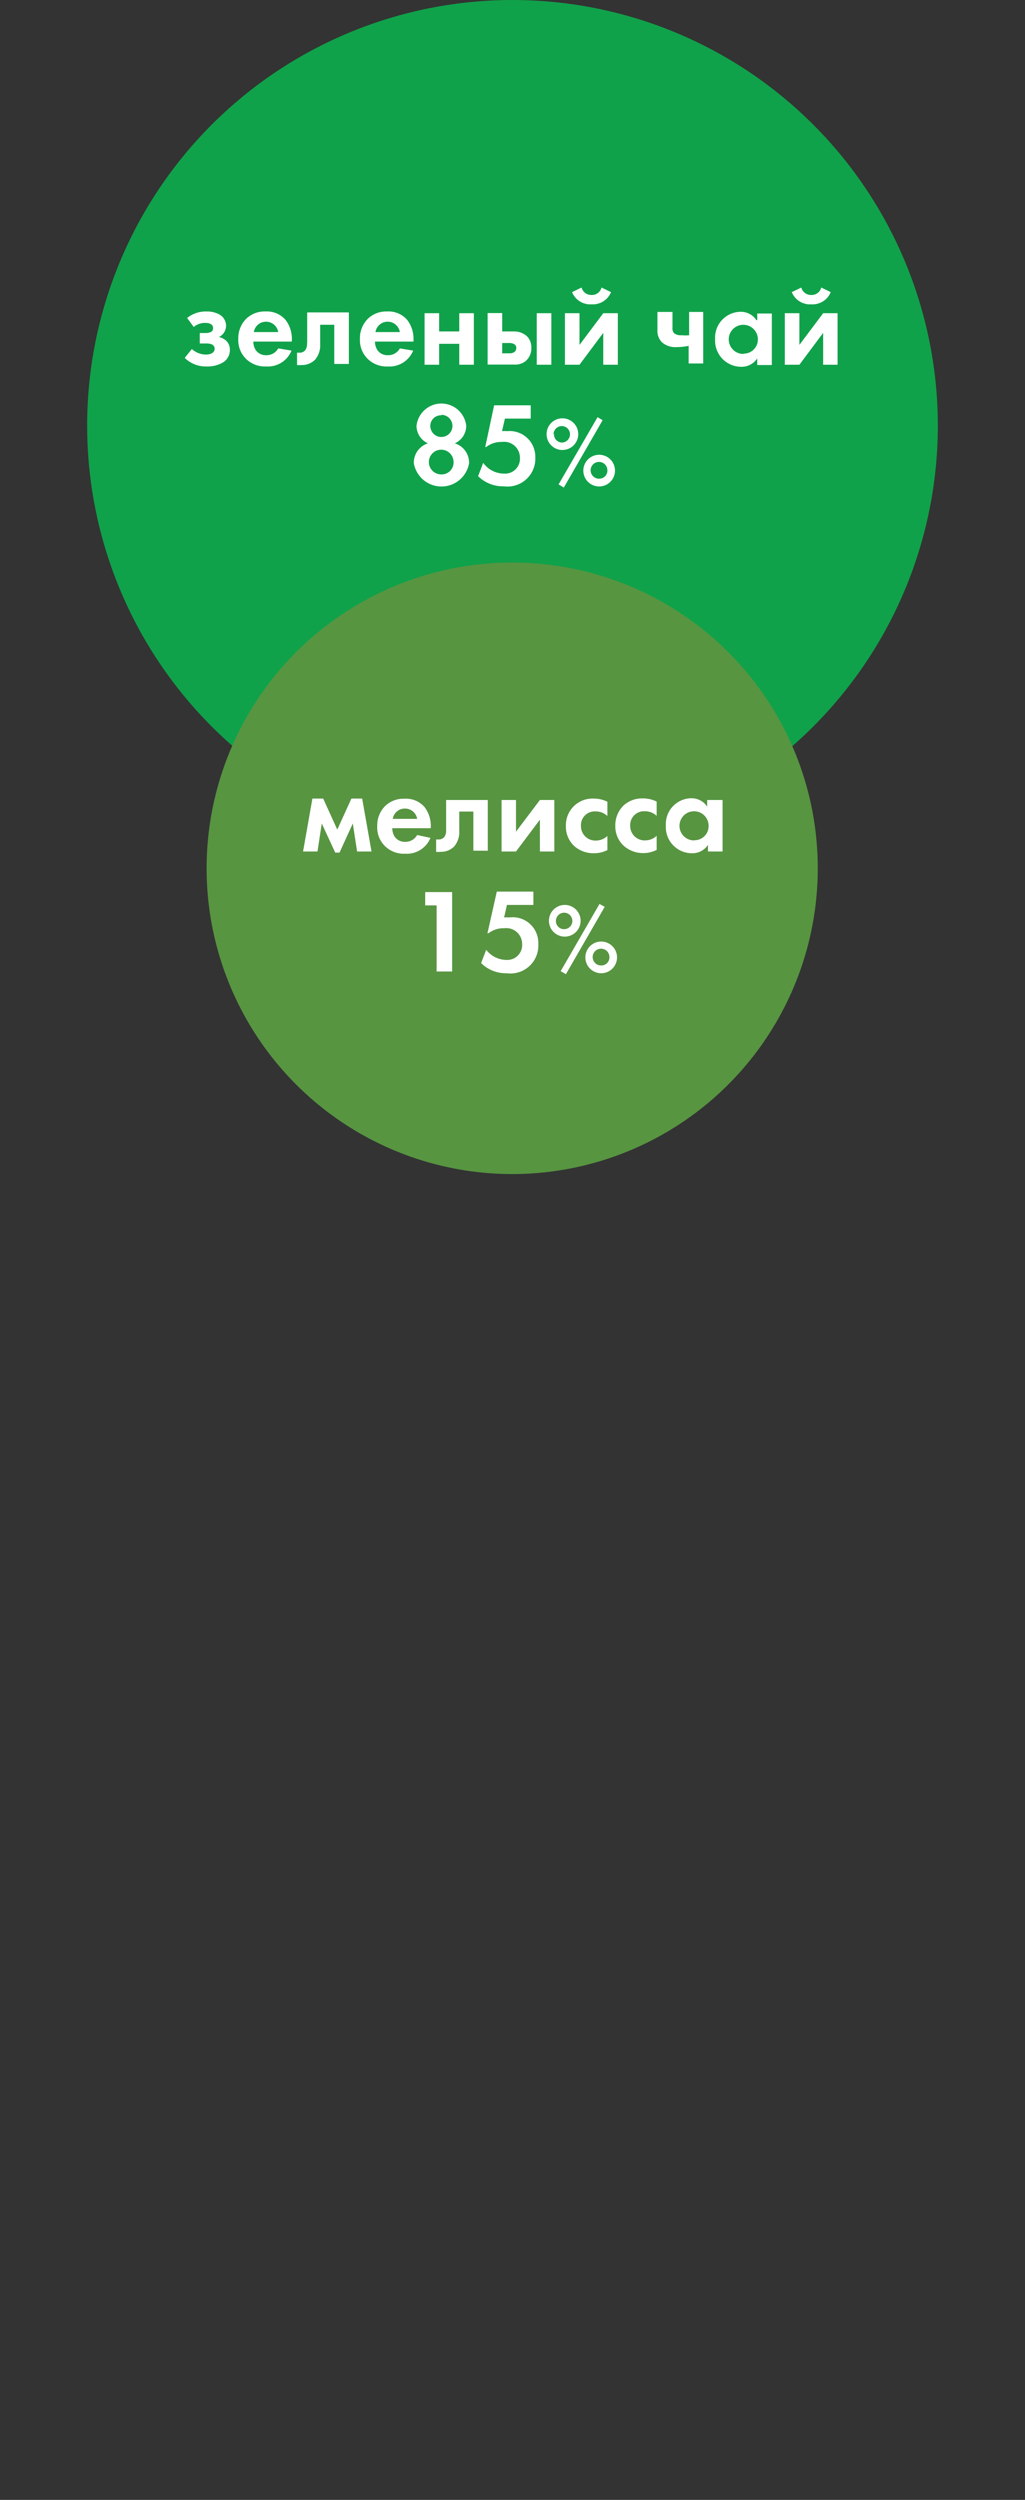 <?xml version="1.0" encoding="UTF-8"?> <svg xmlns="http://www.w3.org/2000/svg" width="640" height="1560" viewBox="0 0 640 1560" fill="none"><rect x="0" y="0" width="640" height="1560" fill="#333333" stroke="none"/> <path fill-rule="evenodd" clip-rule="evenodd" d="M319.798 7.37122e-05C372.334 -0.039 423.701 15.504 467.402 44.663C511.103 73.821 545.174 115.286 565.305 163.811C585.437 212.337 590.725 265.743 580.5 317.274C570.274 368.805 544.996 416.145 507.861 453.307C470.727 490.469 423.405 515.783 371.882 526.047C320.358 536.311 266.948 531.063 218.408 510.967C169.868 490.872 128.378 456.831 99.186 413.152C69.995 369.473 54.414 318.118 54.414 265.582C54.414 195.146 82.395 127.594 132.201 77.787C182.008 27.981 249.56 7.37122e-05 319.996 7.37122e-05" fill="#10A24A"></path> <path d="M136.709 210.29C138.022 209.664 139.134 208.685 139.92 207.461C140.707 206.238 141.136 204.82 141.16 203.366C141.167 202.013 140.837 200.68 140.197 199.488C139.558 198.296 138.631 197.283 137.5 196.541C134.929 195.023 131.978 194.268 128.994 194.365C124.585 194.223 120.269 195.661 116.827 198.42L120.982 204.058C122.957 202.352 125.494 201.436 128.104 201.487C131.862 201.487 133.049 203.069 133.049 204.751C133.079 205.191 132.994 205.632 132.803 206.031C132.613 206.429 132.323 206.772 131.961 207.026C130.865 207.599 129.636 207.871 128.4 207.817H124.74V214.345H128.499C129.813 214.252 131.132 214.455 132.357 214.939C132.86 215.181 133.285 215.56 133.582 216.032C133.88 216.504 134.038 217.051 134.038 217.609C134.038 219.093 132.95 221.269 128.4 221.269C125.207 221.198 122.148 219.968 119.795 217.807L115.344 223.346C117.172 225.125 119.341 226.516 121.721 227.434C124.101 228.352 126.642 228.778 129.192 228.688C132.928 228.817 136.616 227.817 139.775 225.819C140.952 224.976 141.908 223.861 142.563 222.57C143.217 221.279 143.55 219.848 143.534 218.401C143.58 217.291 143.382 216.185 142.955 215.16C142.527 214.134 141.881 213.215 141.061 212.466C139.803 211.406 138.312 210.66 136.709 210.29Z" fill="white"></path> <path d="M165.798 194.365C163.584 194.275 161.375 194.632 159.302 195.413C157.228 196.195 155.334 197.386 153.73 198.915C152.085 200.575 150.797 202.555 149.947 204.733C149.096 206.91 148.701 209.239 148.785 211.575C148.671 213.909 149.063 216.24 149.934 218.408C150.805 220.576 152.133 222.53 153.829 224.137C155.478 225.689 157.423 226.892 159.547 227.674C161.672 228.455 163.932 228.801 166.193 228.688C169.536 228.913 172.866 228.079 175.707 226.303C178.549 224.527 180.758 221.9 182.019 218.796L173.711 217.411C172.968 218.741 171.874 219.841 170.548 220.591C169.222 221.342 167.716 221.713 166.193 221.664C164.953 221.716 163.719 221.464 162.598 220.929C161.478 220.395 160.505 219.595 159.764 218.598C158.717 216.978 158.167 215.087 158.181 213.158H182.217V212.367C182.474 207.822 181.106 203.335 178.36 199.706C176.821 197.906 174.885 196.487 172.706 195.56C170.526 194.633 168.162 194.224 165.798 194.365ZM158.478 207.223C158.771 205.414 159.698 203.768 161.093 202.58C162.489 201.392 164.262 200.74 166.095 200.74C167.927 200.74 169.7 201.392 171.096 202.58C172.491 203.768 173.418 205.414 173.711 207.223H158.478Z" fill="white"></path> <path d="M191.708 214.444C191.81 215.879 191.426 217.307 190.62 218.499C190.165 219.043 189.586 219.471 188.933 219.746C188.279 220.021 187.569 220.136 186.861 220.082H185.477V227.797C186.364 227.904 187.26 227.904 188.147 227.797C189.76 227.864 191.369 227.591 192.869 226.995C194.369 226.398 195.726 225.492 196.852 224.335C199.105 221.554 200.203 218.012 199.918 214.444V202.673H208.721V227.105H217.821V194.958H191.807V213.949L191.708 214.444Z" fill="white"></path> <path d="M241.751 194.365C239.537 194.275 237.328 194.632 235.255 195.413C233.182 196.195 231.287 197.386 229.684 198.915C228.038 200.575 226.75 202.555 225.9 204.733C225.049 206.91 224.654 209.239 224.738 211.575C224.624 213.909 225.016 216.24 225.887 218.408C226.758 220.576 228.087 222.53 229.783 224.137C231.431 225.689 233.376 226.892 235.5 227.674C237.625 228.455 239.886 228.801 242.147 228.688C245.49 228.913 248.819 228.079 251.66 226.303C254.502 224.527 256.711 221.9 257.973 218.796L249.664 217.411C248.921 218.741 247.827 219.841 246.501 220.591C245.176 221.342 243.669 221.713 242.147 221.664C240.906 221.716 239.672 221.464 238.551 220.929C237.431 220.395 236.458 219.595 235.717 218.598C234.67 216.978 234.121 215.087 234.135 213.158H258.171V212.367C258.427 207.822 257.06 203.335 254.313 199.706C252.774 197.906 250.839 196.487 248.659 195.56C246.48 194.633 244.115 194.224 241.751 194.365ZM234.431 207.223C234.724 205.414 235.651 203.768 237.046 202.58C238.442 201.392 240.215 200.74 242.048 200.74C243.88 200.74 245.653 201.392 247.049 202.58C248.444 203.768 249.371 205.414 249.664 207.223H234.431Z" fill="white"></path> <path d="M286.763 206.828H274.201V195.453H265.102V227.6H274.201V214.543H286.763V227.6H295.863V195.453H286.763V206.828Z" fill="white"></path> <path d="M328.307 225.226C329.457 224.2 330.364 222.931 330.963 221.511C331.562 220.091 331.837 218.555 331.769 217.016C331.865 214.476 330.979 211.997 329.296 210.092C328.155 208.998 326.804 208.145 325.325 207.584C323.847 207.023 322.271 206.766 320.691 206.828H313.569V195.354H304.469V227.501H321.482C323.962 227.626 326.398 226.814 328.307 225.226ZM313.569 220.478V214.049H318.02C319.13 213.995 320.231 214.27 321.185 214.84C321.565 215.082 321.874 215.419 322.083 215.819C322.291 216.218 322.391 216.665 322.372 217.115C322.388 217.606 322.288 218.094 322.082 218.541C321.876 218.987 321.569 219.38 321.185 219.687C320.175 220.296 318.998 220.572 317.822 220.478H313.569Z" fill="white"></path> <path d="M344.241 195.453H335.141V227.6H344.241V195.453Z" fill="white"></path> <path d="M369.354 189.914C371.925 190.083 374.484 189.438 376.668 188.071C378.852 186.704 380.549 184.684 381.52 182.298L375.586 179.429C375.244 180.805 374.437 182.02 373.3 182.867C372.164 183.715 370.77 184.142 369.354 184.078C367.942 184.124 366.557 183.689 365.424 182.844C364.292 182 363.48 180.795 363.122 179.429L357.188 182.298C358.159 184.684 359.857 186.704 362.04 188.071C364.224 189.438 366.783 190.083 369.354 189.914Z" fill="white"></path> <path d="M361.835 215.236V195.453H352.734V227.6H361.835L376.672 207.718V227.6H385.771V195.453H376.672L361.835 215.236Z" fill="white"></path> <path d="M430.279 209.202C428.733 209.346 427.177 209.346 425.63 209.202C423.988 209.382 422.336 208.96 420.981 208.014C420.562 207.55 420.247 207 420.059 206.403C419.872 205.805 419.815 205.174 419.894 204.553V194.661H410.497V206.036C410.407 207.437 410.617 208.84 411.111 210.153C411.606 211.466 412.374 212.659 413.365 213.653C415.868 215.77 419.095 216.834 422.366 216.62C424.925 216.598 427.475 216.333 429.983 215.829V226.808H439.083V194.661H430.279V208.41V209.202Z" fill="white"></path> <path d="M472.323 199.805C471.246 198.172 469.775 196.837 468.047 195.921C466.319 195.005 464.388 194.538 462.432 194.563C460.245 194.585 458.086 195.053 456.086 195.936C454.086 196.819 452.286 198.1 450.797 199.701C449.307 201.301 448.159 203.188 447.421 205.247C446.684 207.305 446.373 209.492 446.507 211.675C446.385 213.9 446.721 216.127 447.493 218.217C448.264 220.308 449.456 222.219 450.994 223.831C452.533 225.444 454.385 226.724 456.437 227.593C458.489 228.463 460.698 228.902 462.926 228.886C464.884 228.92 466.818 228.457 468.548 227.54C470.278 226.623 471.747 225.282 472.818 223.643V227.797H481.918V195.651H472.818V199.805H472.323ZM464.311 220.874C462.504 220.913 460.725 220.413 459.203 219.437C457.681 218.461 456.483 217.054 455.764 215.395C455.045 213.736 454.836 211.901 455.165 210.123C455.493 208.345 456.344 206.705 457.608 205.412C458.873 204.12 460.494 203.233 462.264 202.866C464.034 202.498 465.874 202.666 467.549 203.349C469.223 204.032 470.656 205.198 471.665 206.698C472.674 208.199 473.213 209.965 473.213 211.774C473.227 212.946 473.006 214.11 472.563 215.196C472.12 216.282 471.465 217.269 470.636 218.098C469.806 218.927 468.82 219.582 467.733 220.025C466.647 220.468 465.484 220.689 464.311 220.676V220.874Z" fill="white"></path> <path d="M513.968 195.453L499.131 215.236V195.453H490.031V227.6H499.131L513.968 207.718V227.6H522.969V195.453H513.968Z" fill="white"></path> <path d="M506.549 189.914C509.12 190.083 511.679 189.438 513.863 188.071C516.047 186.704 517.744 184.684 518.715 182.298L512.781 179.429C512.439 180.805 511.632 182.02 510.496 182.867C509.36 183.715 507.965 184.142 506.549 184.078C505.137 184.124 503.752 183.689 502.619 182.844C501.487 182 500.675 180.795 500.317 179.429L494.383 182.298C495.354 184.684 497.052 186.704 499.236 188.071C501.419 189.438 503.978 190.083 506.549 189.914Z" fill="white"></path> <path d="M283.997 276.66C286.114 275.709 287.913 274.167 289.176 272.22C290.439 270.273 291.114 268.002 291.119 265.681C290.687 261.865 288.866 258.341 286.001 255.782C283.137 253.223 279.43 251.808 275.589 251.808C271.749 251.808 268.042 253.223 265.178 255.782C262.314 258.341 260.492 261.865 260.06 265.681C260.066 268.002 260.74 270.273 262.003 272.22C263.267 274.167 265.065 275.709 267.182 276.66C264.576 277.493 262.309 279.148 260.722 281.377C259.135 283.606 258.313 286.289 258.379 289.025C259.071 293.101 261.184 296.801 264.343 299.469C267.503 302.137 271.504 303.6 275.639 303.6C279.774 303.6 283.776 302.137 286.935 299.469C290.094 296.801 292.207 293.101 292.899 289.025C292.959 286.277 292.122 283.584 290.516 281.354C288.91 279.123 286.622 277.476 283.997 276.66ZM275.589 258.856C276.959 258.856 278.298 259.262 279.436 260.023C280.575 260.784 281.462 261.865 281.986 263.13C282.511 264.396 282.648 265.788 282.38 267.131C282.113 268.474 281.454 269.708 280.486 270.676C279.517 271.644 278.283 272.304 276.94 272.571C275.597 272.838 274.205 272.701 272.94 272.177C271.675 271.653 270.594 270.765 269.833 269.627C269.072 268.488 268.666 267.15 268.666 265.78C268.665 264.884 268.846 263.997 269.197 263.173C269.548 262.349 270.063 261.605 270.711 260.986C271.358 260.366 272.124 259.884 272.962 259.569C273.801 259.254 274.695 259.113 275.589 259.153V258.856ZM275.589 296.048C274.059 296.067 272.558 295.631 271.277 294.796C269.995 293.96 268.991 292.762 268.392 291.354C267.792 289.946 267.626 288.392 267.912 286.889C268.198 285.386 268.925 284.002 270 282.913C271.075 281.824 272.45 281.079 273.949 280.773C275.448 280.467 277.004 280.614 278.42 281.195C279.836 281.776 281.046 282.765 281.899 284.036C282.751 285.307 283.206 286.802 283.206 288.332C283.247 289.348 283.079 290.361 282.712 291.309C282.345 292.257 281.787 293.12 281.073 293.843C280.359 294.567 279.503 295.136 278.56 295.515C277.617 295.894 276.606 296.076 275.589 296.048Z" fill="white"></path> <path d="M316.731 269.044C315.645 268.957 314.554 268.957 313.467 269.044L315.248 261.23H331.371V252.921H308.522L302.982 278.935H303.576C306.404 276.761 309.902 275.642 313.467 275.77C314.87 275.586 316.296 275.705 317.648 276.119C319.001 276.533 320.249 277.232 321.309 278.17C322.368 279.107 323.214 280.261 323.789 281.553C324.365 282.846 324.657 284.247 324.645 285.661C324.732 286.983 324.536 288.308 324.07 289.548C323.604 290.787 322.878 291.913 321.941 292.85C321.005 293.786 319.879 294.512 318.639 294.978C317.4 295.444 316.075 295.64 314.753 295.553C312.2 295.545 309.684 294.932 307.414 293.762C305.144 292.593 303.185 290.901 301.697 288.826L298.531 297.135C300.622 299.209 303.111 300.838 305.848 301.926C308.584 303.014 311.512 303.538 314.456 303.466C316.993 303.818 319.576 303.606 322.021 302.846C324.467 302.085 326.714 300.795 328.603 299.066C330.493 297.337 331.977 295.213 332.951 292.845C333.926 290.476 334.365 287.922 334.239 285.364C334.291 283.104 333.864 280.859 332.986 278.776C332.108 276.693 330.799 274.819 329.146 273.277C327.492 271.736 325.531 270.562 323.391 269.832C321.252 269.103 318.982 268.834 316.731 269.044Z" fill="white"></path> <path d="M361.056 270.924C361.056 268.967 360.476 267.055 359.389 265.428C358.302 263.802 356.757 262.534 354.95 261.785C353.143 261.037 351.154 260.841 349.235 261.223C347.316 261.604 345.554 262.546 344.171 263.929C342.787 265.313 341.845 267.075 341.464 268.994C341.082 270.913 341.278 272.902 342.026 274.709C342.775 276.516 344.043 278.061 345.669 279.148C347.296 280.235 349.208 280.815 351.165 280.815C353.788 280.815 356.304 279.773 358.159 277.918C360.014 276.063 361.056 273.547 361.056 270.924ZM345.626 270.924C345.645 269.911 345.963 268.926 346.54 268.094C347.117 267.261 347.927 266.617 348.868 266.243C349.81 265.869 350.841 265.781 351.832 265.99C352.823 266.2 353.73 266.697 354.44 267.42C355.149 268.143 355.629 269.06 355.82 270.055C356.01 271.05 355.903 272.079 355.511 273.013C355.119 273.947 354.46 274.745 353.616 275.306C352.773 275.867 351.782 276.166 350.769 276.166C350.106 276.141 349.455 275.985 348.853 275.707C348.251 275.43 347.709 275.037 347.259 274.55C346.808 274.063 346.459 273.492 346.23 272.87C346 272.248 345.896 271.586 345.922 270.924H345.626Z" fill="white"></path> <path d="M373.106 260.339L348.773 302.278L352.037 304.257L376.271 262.219L373.106 260.339Z" fill="white"></path> <path d="M374.11 283.782C372.154 283.782 370.242 284.362 368.615 285.449C366.988 286.536 365.72 288.081 364.972 289.888C364.223 291.695 364.027 293.684 364.409 295.603C364.79 297.522 365.733 299.284 367.116 300.667C368.499 302.051 370.262 302.993 372.18 303.375C374.099 303.756 376.088 303.56 377.896 302.812C379.703 302.063 381.248 300.795 382.334 299.168C383.421 297.542 384.002 295.629 384.002 293.673C384.002 291.05 382.959 288.534 381.104 286.679C379.249 284.824 376.734 283.782 374.11 283.782ZM374.11 298.718C373.069 298.737 372.046 298.447 371.171 297.883C370.296 297.319 369.609 296.507 369.197 295.551C368.785 294.595 368.667 293.538 368.858 292.515C369.049 291.491 369.54 290.548 370.269 289.805C370.998 289.062 371.932 288.553 372.952 288.342C373.971 288.132 375.03 288.23 375.994 288.623C376.958 289.017 377.782 289.689 378.363 290.553C378.943 291.417 379.253 292.434 379.254 293.475C379.281 294.163 379.167 294.848 378.919 295.49C378.672 296.132 378.296 296.716 377.814 297.207C377.332 297.698 376.755 298.085 376.118 298.345C375.481 298.605 374.798 298.732 374.11 298.718Z" fill="white"></path> <path fill-rule="evenodd" clip-rule="evenodd" d="M319.804 351.043C357.541 351.043 394.431 362.234 425.808 383.199C457.186 404.165 481.642 433.965 496.083 468.829C510.525 503.694 514.304 542.059 506.941 579.071C499.579 616.083 481.407 650.081 454.722 676.766C428.038 703.45 394.04 721.622 357.028 728.985C320.015 736.347 281.651 732.568 246.786 718.127C211.921 703.685 182.122 679.229 161.156 647.852C140.19 616.474 129 579.584 129 541.847C129 516.79 133.935 491.979 143.524 468.829C153.113 445.68 167.167 424.646 184.885 406.928C202.603 389.21 223.637 375.156 246.786 365.567C269.936 355.978 294.747 351.043 319.804 351.043Z" fill="#579541"></path> <path d="M219.403 498.325L210.6 517.712L201.796 498.325H195.07L189.234 531.362H198.236L200.906 513.855L209.314 532.055H211.984L220.293 513.855L222.964 531.362H231.965L226.129 498.325H219.403Z" fill="white"></path> <path d="M260.461 521.075C259.718 522.405 258.624 523.505 257.298 524.255C255.972 525.005 254.466 525.376 252.944 525.328C251.703 525.38 250.469 525.127 249.348 524.593C248.228 524.058 247.255 523.258 246.514 522.262C245.468 520.641 244.917 518.75 244.932 516.821H268.967V516.327C269.224 511.783 267.856 507.295 265.11 503.666C263.561 501.884 261.622 500.484 259.443 499.574C257.264 498.665 254.904 498.271 252.548 498.424C250.334 498.334 248.125 498.691 246.052 499.472C243.979 500.254 242.084 501.445 240.48 502.974C238.835 504.634 237.547 506.614 236.697 508.792C235.846 510.969 235.451 513.298 235.535 515.634C235.421 517.968 235.814 520.299 236.684 522.467C237.555 524.635 238.884 526.59 240.579 528.197C242.228 529.748 244.173 530.951 246.297 531.733C248.422 532.515 250.683 532.859 252.944 532.747C256.287 532.972 259.616 532.138 262.457 530.362C265.299 528.586 267.508 525.959 268.77 522.855L260.461 521.075ZM252.845 504.556C254.675 504.534 256.452 505.171 257.851 506.352C259.249 507.533 260.176 509.177 260.461 510.985H245.228C245.513 509.177 246.44 507.533 247.839 506.352C249.237 505.171 251.014 504.534 252.845 504.556Z" fill="white"></path> <path d="M304.566 531.362V499.215H278.552V518.207C278.653 519.642 278.27 521.07 277.464 522.262C277.009 522.806 276.43 523.234 275.776 523.509C275.122 523.784 274.413 523.9 273.705 523.845H272.32V531.56C273.207 531.668 274.104 531.668 274.991 531.56C276.604 531.628 278.213 531.354 279.713 530.758C281.212 530.161 282.57 529.255 283.695 528.098C285.949 525.317 287.047 521.775 286.762 518.207V506.436H295.565V530.867H304.665L304.566 531.362Z" fill="white"></path> <path d="M346.118 531.362V499.215H337.117L322.181 518.998V499.215H313.18V531.362H322.181L337.117 511.481V531.362H346.118Z" fill="white"></path> <path d="M370.938 532.451C373.824 532.452 376.671 531.775 379.247 530.473V521.669C377.321 523.492 374.776 524.516 372.125 524.538C370.901 524.592 369.68 524.396 368.535 523.961C367.391 523.527 366.346 522.863 365.467 522.011C364.587 521.16 363.891 520.137 363.42 519.007C362.949 517.877 362.714 516.662 362.728 515.438C362.656 514.224 362.842 513.009 363.274 511.872C363.706 510.735 364.374 509.703 365.233 508.843C366.093 507.983 367.125 507.316 368.262 506.884C369.399 506.452 370.614 506.266 371.828 506.338C374.582 506.282 377.246 507.313 379.247 509.206V500.304C376.541 498.97 373.559 498.292 370.542 498.326C368.26 498.243 365.985 498.631 363.859 499.466C361.733 500.302 359.802 501.567 358.187 503.182C356.572 504.797 355.308 506.728 354.472 508.853C353.637 510.979 353.248 513.254 353.331 515.537C353.278 517.843 353.708 520.134 354.594 522.263C355.48 524.393 356.802 526.313 358.475 527.901C361.909 530.932 366.359 532.556 370.938 532.451Z" fill="white"></path> <path d="M389.731 502.281C387.933 503.939 386.51 505.961 385.555 508.213C384.599 510.464 384.135 512.893 384.192 515.338C384.139 517.644 384.569 519.935 385.455 522.065C386.341 524.194 387.663 526.115 389.336 527.702C392.729 530.745 397.142 532.404 401.7 532.351C404.586 532.353 407.433 531.675 410.009 530.373V521.57C408.083 523.392 405.538 524.417 402.887 524.438C401.664 524.492 400.442 524.296 399.297 523.861C398.152 523.427 397.108 522.763 396.229 521.912C395.349 521.06 394.653 520.037 394.182 518.907C393.711 517.777 393.475 516.562 393.49 515.338C393.418 514.124 393.604 512.909 394.036 511.772C394.468 510.635 395.136 509.603 395.996 508.743C396.855 507.883 397.888 507.216 399.024 506.784C400.161 506.352 401.376 506.166 402.59 506.238C405.344 506.183 408.009 507.213 410.009 509.106V500.204C407.303 498.87 404.321 498.192 401.304 498.226C397.078 498.102 392.956 499.546 389.731 502.281Z" fill="white"></path> <path d="M441.566 499.215V503.369C440.488 501.737 439.018 500.401 437.29 499.485C435.561 498.569 433.63 498.102 431.674 498.127C429.488 498.15 427.329 498.617 425.329 499.5C423.328 500.383 421.529 501.664 420.039 503.265C418.55 504.866 417.401 506.752 416.664 508.811C415.926 510.869 415.615 513.057 415.749 515.239C415.628 517.464 415.963 519.691 416.735 521.782C417.507 523.872 418.699 525.783 420.237 527.396C421.775 529.008 423.628 530.288 425.68 531.158C427.732 532.027 429.94 532.467 432.169 532.45C434.126 532.484 436.061 532.021 437.791 531.104C439.521 530.187 440.989 528.847 442.06 527.207V531.362H451.16V499.215H442.06H441.566ZM433.553 524.438C431.746 524.477 429.967 523.977 428.445 523.001C426.923 522.026 425.726 520.618 425.007 518.959C424.287 517.3 424.079 515.465 424.407 513.687C424.736 511.909 425.586 510.269 426.851 508.976C428.115 507.684 429.736 506.797 431.507 506.43C433.277 506.062 435.117 506.231 436.791 506.913C438.465 507.596 439.898 508.762 440.907 510.262C441.916 511.763 442.455 513.53 442.456 515.338C442.483 516.519 442.271 517.693 441.834 518.791C441.398 519.888 440.745 520.887 439.914 521.727C439.083 522.566 438.092 523.231 436.999 523.679C435.907 524.128 434.735 524.352 433.553 524.339V524.438Z" fill="white"></path> <path d="M265.492 564.993H272.614V606.24H282.308V556.684H265.492V564.993Z" fill="white"></path> <path d="M318.013 572.51C316.926 572.423 315.835 572.423 314.749 572.51L316.529 564.696H333.048V556.387H310.199L304.363 582.401H304.956C307.785 580.228 311.283 579.108 314.848 579.236C316.25 579.052 317.676 579.171 319.029 579.585C320.382 579.999 321.63 580.699 322.689 581.636C323.748 582.574 324.594 583.728 325.17 585.02C325.745 586.312 326.037 587.713 326.025 589.127C326.112 590.449 325.916 591.774 325.45 593.014C324.984 594.254 324.258 595.379 323.322 596.316C322.385 597.253 321.26 597.978 320.02 598.444C318.78 598.911 317.455 599.106 316.133 599.019C313.697 598.981 311.302 598.393 309.126 597.296C306.95 596.2 305.051 594.624 303.572 592.689L300.406 600.997C302.497 603.071 304.986 604.7 307.723 605.788C310.459 606.876 313.387 607.4 316.331 607.328C318.868 607.68 321.451 607.468 323.896 606.708C326.341 605.947 328.589 604.657 330.478 602.928C332.368 601.199 333.852 599.075 334.826 596.707C335.801 594.339 336.24 591.784 336.114 589.226C336.236 586.878 335.839 584.532 334.953 582.354C334.066 580.176 332.711 578.22 330.983 576.624C329.256 575.029 327.198 573.833 324.956 573.122C322.715 572.411 320.344 572.202 318.013 572.51Z" fill="white"></path> <path d="M374.312 564.103L350.078 606.042L353.342 607.922L377.576 565.884L374.312 564.103Z" fill="white"></path> <path d="M375.384 587.545C373.427 587.545 371.515 588.125 369.888 589.212C368.262 590.299 366.994 591.844 366.245 593.651C365.497 595.459 365.301 597.447 365.682 599.366C366.064 601.285 367.006 603.047 368.389 604.431C369.773 605.814 371.535 606.756 373.454 607.138C375.373 607.52 377.361 607.324 379.169 606.575C380.976 605.826 382.521 604.559 383.608 602.932C384.695 601.305 385.275 599.393 385.275 597.437C385.275 594.813 384.233 592.297 382.378 590.442C380.523 588.587 378.007 587.545 375.384 587.545ZM375.384 602.481C374.343 602.501 373.32 602.21 372.444 601.646C371.569 601.082 370.882 600.271 370.47 599.315C370.058 598.359 369.94 597.301 370.131 596.278C370.322 595.255 370.813 594.311 371.543 593.568C372.272 592.825 373.205 592.316 374.225 592.106C375.244 591.895 376.304 591.993 377.267 592.387C378.231 592.78 379.056 593.452 379.636 594.316C380.217 595.18 380.527 596.198 380.527 597.239C380.554 597.926 380.441 598.612 380.193 599.254C379.945 599.895 379.569 600.48 379.087 600.971C378.605 601.462 378.029 601.849 377.392 602.109C376.755 602.368 376.071 602.495 375.384 602.481Z" fill="white"></path> <path d="M362.533 574.587C362.533 572.631 361.953 570.719 360.866 569.092C359.779 567.465 358.234 566.197 356.427 565.449C354.619 564.7 352.63 564.504 350.711 564.886C348.793 565.267 347.03 566.21 345.647 567.593C344.264 568.976 343.322 570.739 342.94 572.658C342.558 574.576 342.754 576.565 343.503 578.372C344.252 580.18 345.519 581.725 347.146 582.811C348.772 583.898 350.685 584.479 352.641 584.479C355.265 584.479 357.781 583.436 359.636 581.581C361.491 579.726 362.533 577.211 362.533 574.587ZM347.102 574.587C347.122 573.574 347.44 572.59 348.017 571.757C348.594 570.924 349.404 570.281 350.345 569.906C351.286 569.532 352.317 569.444 353.308 569.654C354.299 569.863 355.207 570.361 355.916 571.084C356.626 571.807 357.106 572.724 357.296 573.719C357.487 574.713 357.379 575.742 356.987 576.676C356.595 577.611 355.936 578.408 355.093 578.969C354.249 579.53 353.258 579.83 352.245 579.83C351.558 579.844 350.874 579.717 350.237 579.457C349.601 579.197 349.024 578.81 348.542 578.319C348.06 577.828 347.684 577.244 347.436 576.602C347.189 575.96 347.075 575.275 347.102 574.587Z" fill="white"></path> </svg> 